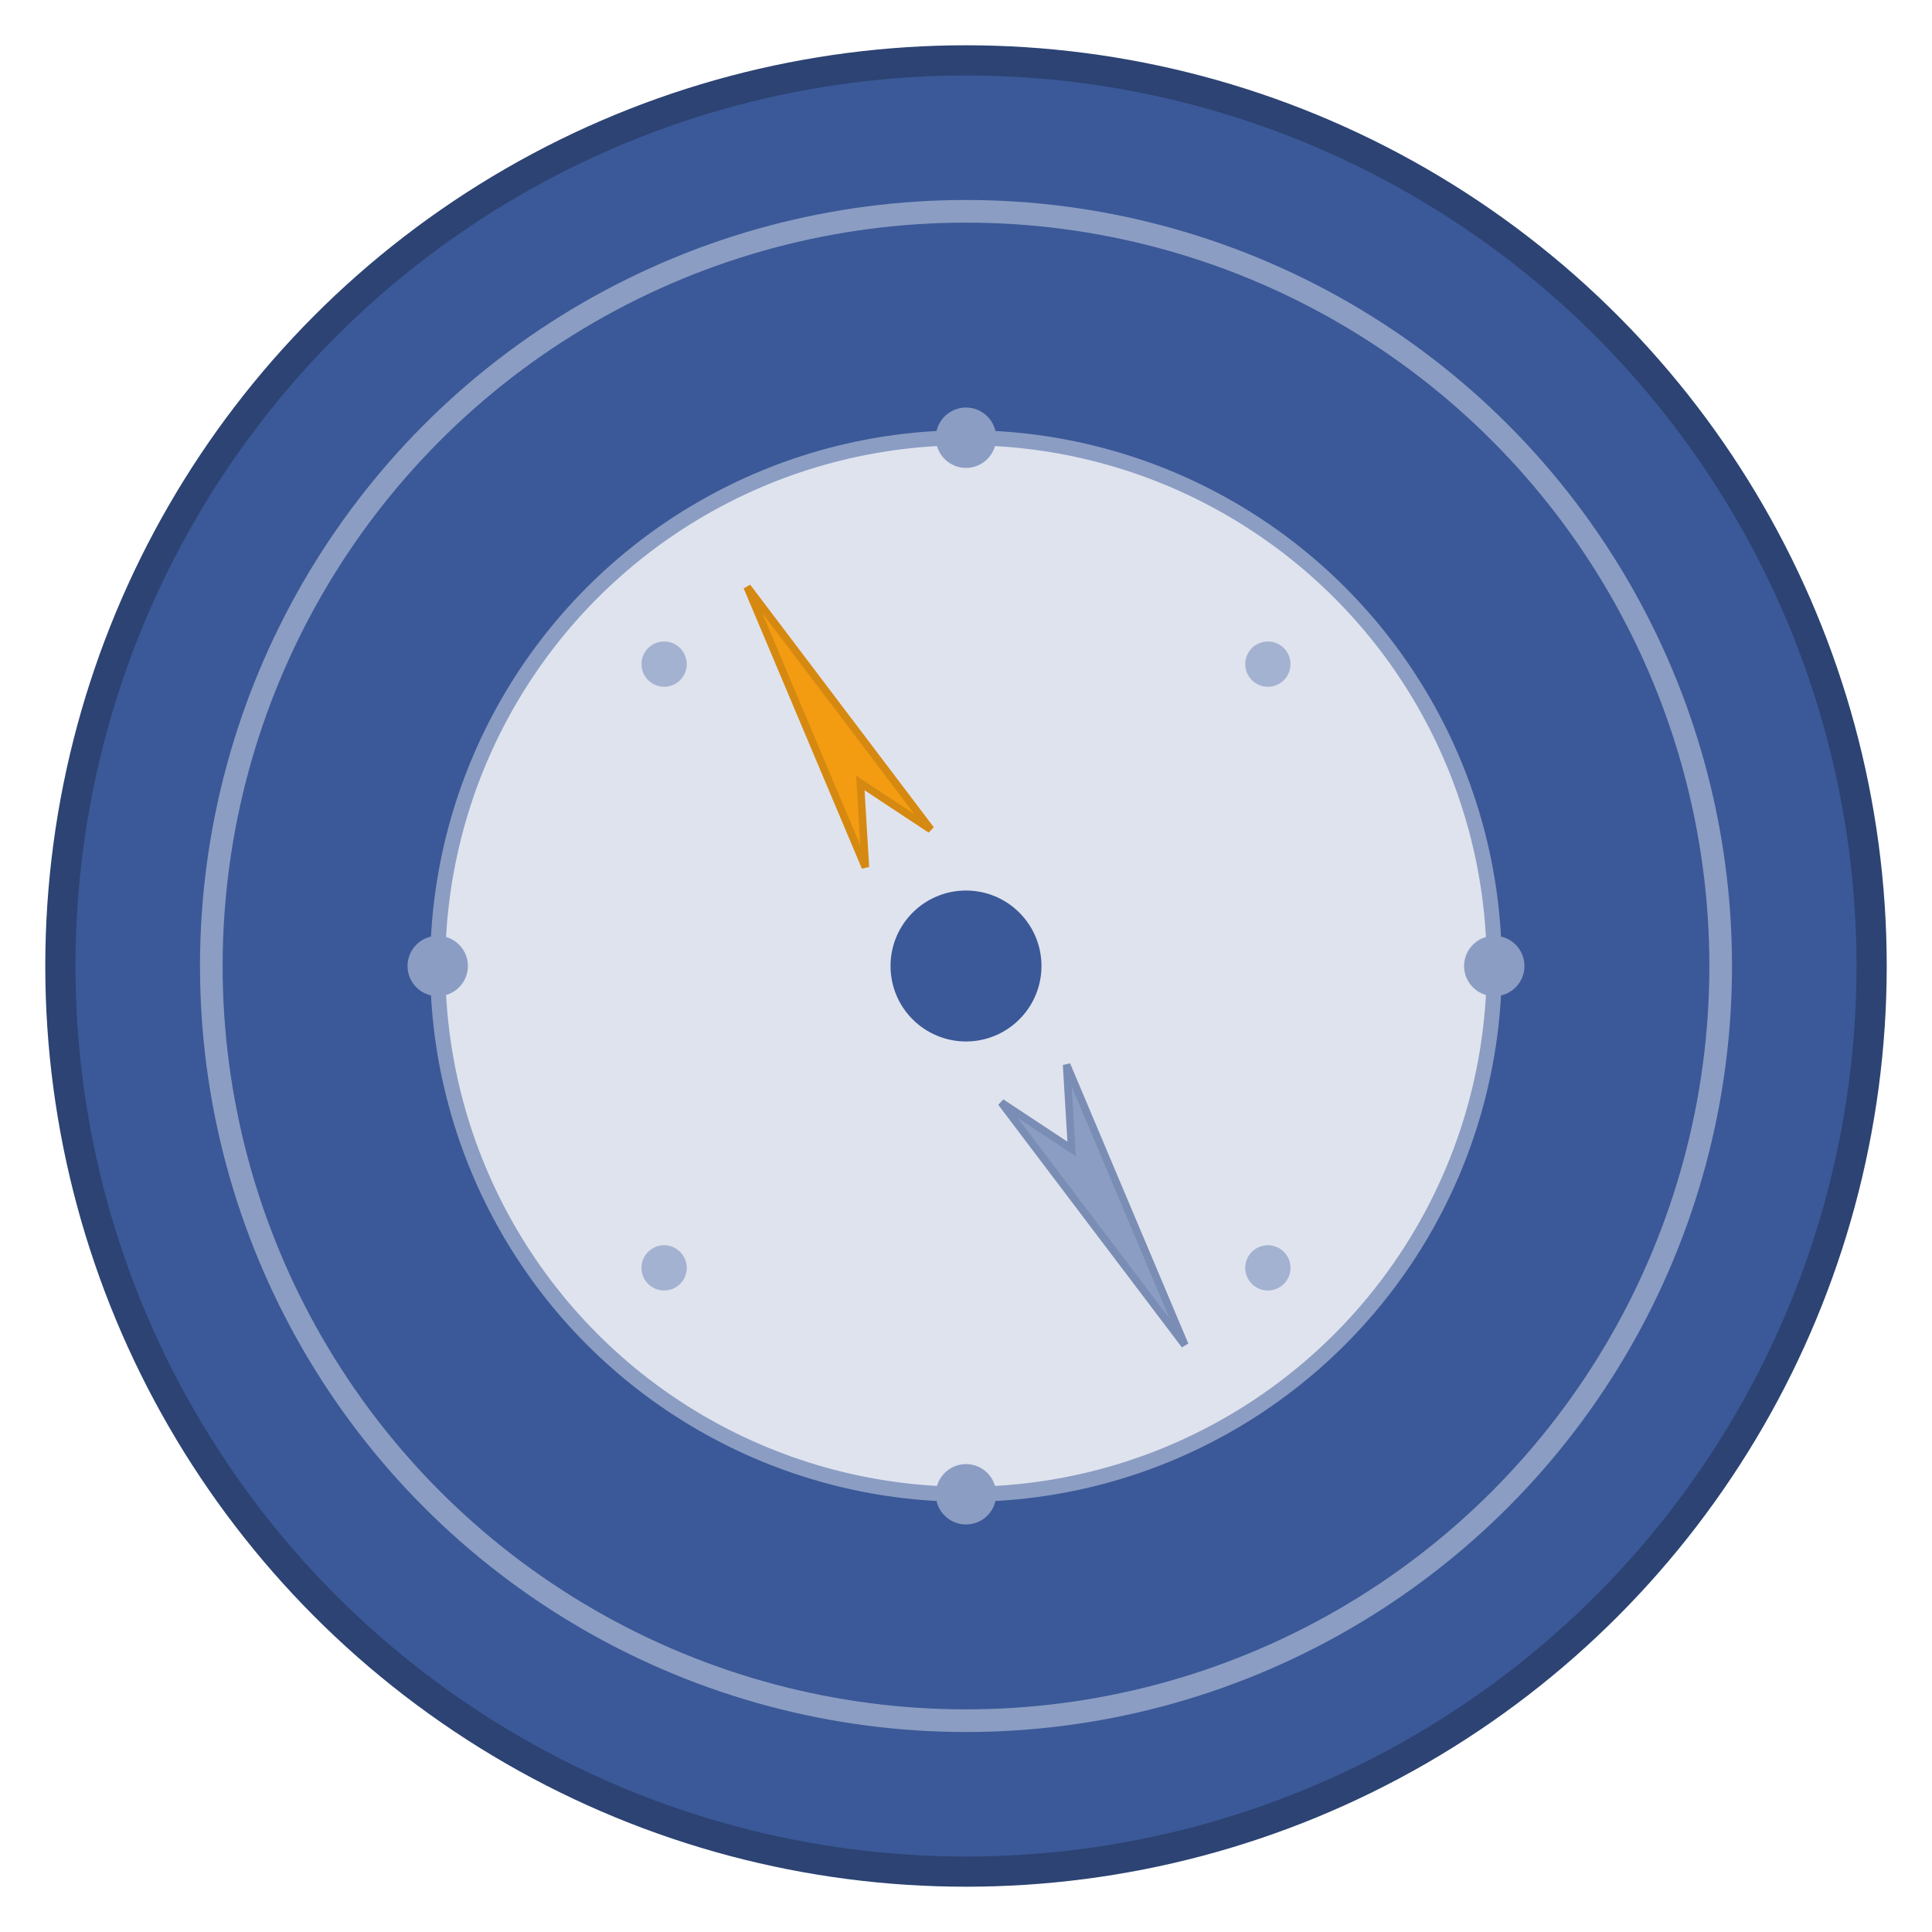 <svg xmlns="http://www.w3.org/2000/svg" viewBox="0 0 512 512">
  <!-- Background circle -->
  <circle cx="256" cy="256" r="240" fill="#3b5998" stroke="#2c4373" stroke-width="8"/>

  <!-- Outer ring -->
  <circle cx="256" cy="256" r="200" fill="none" stroke="#8b9dc3" stroke-width="6"/>

  <!-- Inner circle -->
  <circle cx="256" cy="256" r="140" fill="#dfe3ee" stroke="#8b9dc3" stroke-width="4"/>

  <!-- Center point -->
  <circle cx="256" cy="256" r="20" fill="#3b5998"/>

  <!-- Compass needle/spindle pointing upward (faith direction) -->
  <g transform="rotate(-30 256 256)">
    <!-- North pointer (golden/brass color for Liahona) -->
    <path d="M 256 140 L 246 220 L 256 200 L 266 220 Z" fill="#f39c12" stroke="#d68910" stroke-width="2"/>
    <!-- South pointer -->
    <path d="M 256 372 L 246 292 L 256 312 L 266 292 Z" fill="#8b9dc3" stroke="#7a8db5" stroke-width="2"/>
  </g>

  <!-- Decorative compass points (N, S, E, W positions) -->
  <circle cx="256" cy="116" r="8" fill="#8b9dc3"/>
  <circle cx="256" cy="396" r="8" fill="#8b9dc3"/>
  <circle cx="396" cy="256" r="8" fill="#8b9dc3"/>
  <circle cx="116" cy="256" r="8" fill="#8b9dc3"/>

  <!-- Diagonal points -->
  <circle cx="336" cy="176" r="6" fill="#8b9dc3" opacity="0.7"/>
  <circle cx="176" cy="336" r="6" fill="#8b9dc3" opacity="0.7"/>
  <circle cx="336" cy="336" r="6" fill="#8b9dc3" opacity="0.7"/>
  <circle cx="176" cy="176" r="6" fill="#8b9dc3" opacity="0.7"/>
</svg>
